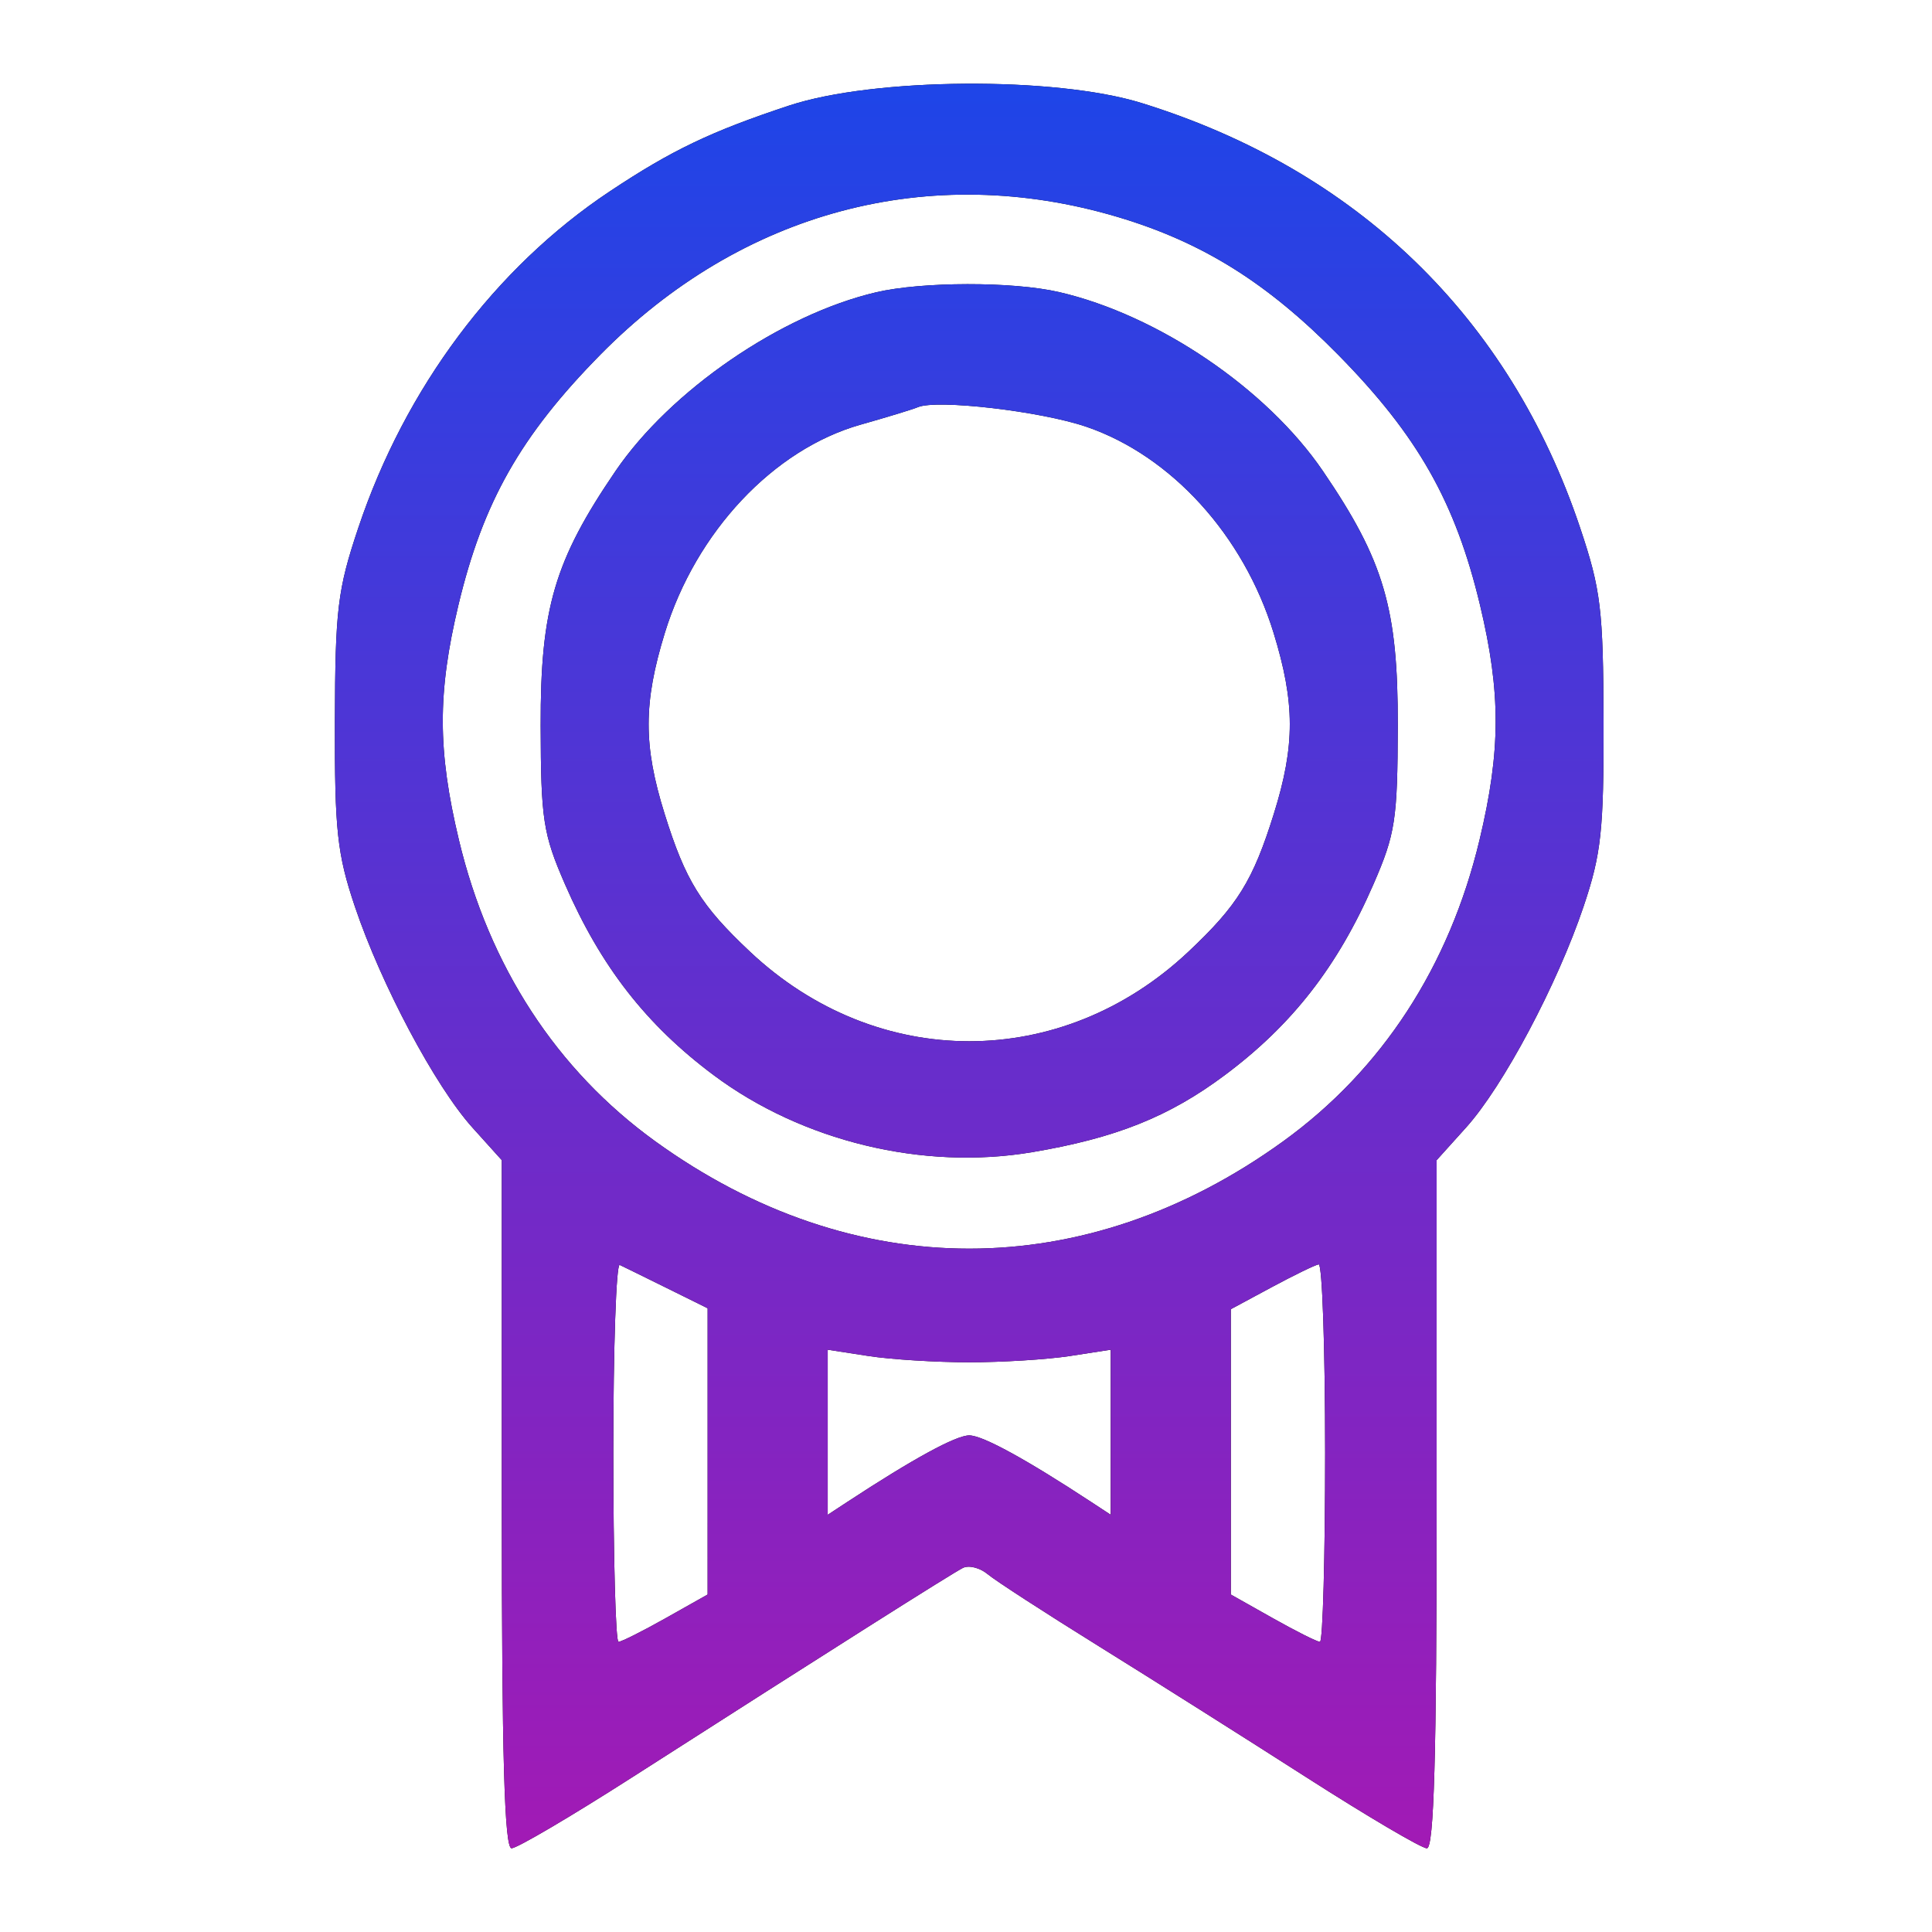 <svg width="300" height="300" viewBox="0 0 300 300" fill="none" xmlns="http://www.w3.org/2000/svg">
<path fill-rule="evenodd" clip-rule="evenodd" d="M122.534 16.392C110.39 20.407 104.289 23.327 94.69 29.713C76.88 41.56 62.905 60.259 55.632 81.976C52.416 91.575 52.047 94.629 52.003 112.028C51.959 128.934 52.352 132.584 55.097 140.745C59.172 152.865 67.572 168.667 73.353 175.084L77.921 180.155V233.578C77.921 272.602 78.33 287 79.435 287C80.269 287 88.693 282.041 98.157 275.981C129.127 256.146 147.807 244.32 149.519 243.465C150.443 243.003 152.178 243.443 153.373 244.443C154.567 245.444 162.32 250.47 170.602 255.612C178.883 260.754 193.396 269.921 202.854 275.981C212.312 282.041 220.731 287 221.565 287C222.67 287 223.079 272.602 223.079 233.578V180.155L227.647 175.084C233.428 168.667 241.828 152.865 245.903 140.745C248.648 132.584 249.041 128.934 248.997 112.028C248.953 94.629 248.584 91.575 245.368 81.976C234.429 49.313 210.738 26.367 177.241 15.99C163.837 11.839 135.678 12.045 122.534 16.392ZM173.552 33.693C186.712 37.613 196.785 43.908 207.793 55.093C220.152 67.651 225.993 77.957 229.817 93.953C233.075 107.578 233.056 116.557 229.74 130.43C225.043 150.079 214.579 166.14 199.261 177.214C168.501 199.449 132.499 199.449 101.739 177.214C86.421 166.14 75.957 150.079 71.26 130.43C67.944 116.557 67.925 107.578 71.183 93.953C75.007 77.957 80.848 67.651 93.207 55.093C115.157 32.789 144.383 25.005 173.552 33.693ZM136.008 45.395C121.242 48.871 104.111 60.629 95.578 73.143C86.094 87.053 83.909 94.488 83.954 112.696C83.991 127.287 84.329 129.495 87.737 137.32C93.289 150.071 100.351 159.138 110.816 166.949C124.583 177.227 143.331 181.764 160.254 178.912C173.254 176.721 181.522 173.417 190.184 166.949C200.649 159.138 207.711 150.071 213.263 137.32C216.671 129.495 217.009 127.287 217.046 112.696C217.091 94.488 214.906 87.053 205.422 73.143C196.696 60.347 179.829 48.906 164.446 45.351C157.284 43.696 143.132 43.717 136.008 45.395ZM168.693 66.271C181.879 70.782 193.098 83.126 197.755 98.251C201.108 109.137 201.119 115.757 197.801 126.368C194.552 136.762 192.184 140.585 184.531 147.787C164.837 166.319 136.163 166.319 116.469 147.787C108.816 140.585 106.448 136.762 103.199 126.368C99.881 115.757 99.892 109.137 103.245 98.251C108.07 82.58 120.123 69.763 133.622 65.945C137.778 64.77 141.777 63.549 142.51 63.233C145.435 61.968 161.595 63.843 168.693 66.271ZM103.557 200.018L109.882 203.147L109.881 225.373L109.88 247.598L103.36 251.271C99.773 253.291 96.477 254.944 96.037 254.944C95.594 254.944 95.234 241.672 95.234 225.449C95.234 209.226 95.684 196.163 96.232 196.421C96.781 196.677 100.078 198.296 103.557 200.018ZM205.767 225.56C205.767 241.721 205.406 254.944 204.963 254.944C204.523 254.944 201.227 253.291 197.64 251.271L191.12 247.598L191.119 225.446L191.118 203.294L197.443 199.889C200.923 198.016 204.219 196.414 204.768 196.329C205.316 196.244 205.767 209.398 205.767 225.56ZM150.5 211.535C155.627 211.535 162.668 211.096 166.148 210.559L172.473 209.582V222.399V235.216L169.477 233.25C159.248 226.537 152.566 222.888 150.5 222.888C148.434 222.888 141.752 226.537 131.523 233.25L128.527 235.216V222.399V209.582L134.852 210.559C138.331 211.096 145.373 211.535 150.5 211.535Z" fill="black"/>
<path fill-rule="evenodd" clip-rule="evenodd" d="M122.534 16.392C110.39 20.407 104.289 23.327 94.69 29.713C76.88 41.56 62.905 60.259 55.632 81.976C52.416 91.575 52.047 94.629 52.003 112.028C51.959 128.934 52.352 132.584 55.097 140.745C59.172 152.865 67.572 168.667 73.353 175.084L77.921 180.155V233.578C77.921 272.602 78.33 287 79.435 287C80.269 287 88.693 282.041 98.157 275.981C129.127 256.146 147.807 244.32 149.519 243.465C150.443 243.003 152.178 243.443 153.373 244.443C154.567 245.444 162.32 250.47 170.602 255.612C178.883 260.754 193.396 269.921 202.854 275.981C212.312 282.041 220.731 287 221.565 287C222.67 287 223.079 272.602 223.079 233.578V180.155L227.647 175.084C233.428 168.667 241.828 152.865 245.903 140.745C248.648 132.584 249.041 128.934 248.997 112.028C248.953 94.629 248.584 91.575 245.368 81.976C234.429 49.313 210.738 26.367 177.241 15.99C163.837 11.839 135.678 12.045 122.534 16.392ZM173.552 33.693C186.712 37.613 196.785 43.908 207.793 55.093C220.152 67.651 225.993 77.957 229.817 93.953C233.075 107.578 233.056 116.557 229.74 130.43C225.043 150.079 214.579 166.14 199.261 177.214C168.501 199.449 132.499 199.449 101.739 177.214C86.421 166.14 75.957 150.079 71.26 130.43C67.944 116.557 67.925 107.578 71.183 93.953C75.007 77.957 80.848 67.651 93.207 55.093C115.157 32.789 144.383 25.005 173.552 33.693ZM136.008 45.395C121.242 48.871 104.111 60.629 95.578 73.143C86.094 87.053 83.909 94.488 83.954 112.696C83.991 127.287 84.329 129.495 87.737 137.32C93.289 150.071 100.351 159.138 110.816 166.949C124.583 177.227 143.331 181.764 160.254 178.912C173.254 176.721 181.522 173.417 190.184 166.949C200.649 159.138 207.711 150.071 213.263 137.32C216.671 129.495 217.009 127.287 217.046 112.696C217.091 94.488 214.906 87.053 205.422 73.143C196.696 60.347 179.829 48.906 164.446 45.351C157.284 43.696 143.132 43.717 136.008 45.395ZM168.693 66.271C181.879 70.782 193.098 83.126 197.755 98.251C201.108 109.137 201.119 115.757 197.801 126.368C194.552 136.762 192.184 140.585 184.531 147.787C164.837 166.319 136.163 166.319 116.469 147.787C108.816 140.585 106.448 136.762 103.199 126.368C99.881 115.757 99.892 109.137 103.245 98.251C108.07 82.58 120.123 69.763 133.622 65.945C137.778 64.77 141.777 63.549 142.51 63.233C145.435 61.968 161.595 63.843 168.693 66.271ZM103.557 200.018L109.882 203.147L109.881 225.373L109.88 247.598L103.36 251.271C99.773 253.291 96.477 254.944 96.037 254.944C95.594 254.944 95.234 241.672 95.234 225.449C95.234 209.226 95.684 196.163 96.232 196.421C96.781 196.677 100.078 198.296 103.557 200.018ZM205.767 225.56C205.767 241.721 205.406 254.944 204.963 254.944C204.523 254.944 201.227 253.291 197.64 251.271L191.12 247.598L191.119 225.446L191.118 203.294L197.443 199.889C200.923 198.016 204.219 196.414 204.768 196.329C205.316 196.244 205.767 209.398 205.767 225.56ZM150.5 211.535C155.627 211.535 162.668 211.096 166.148 210.559L172.473 209.582V222.399V235.216L169.477 233.25C159.248 226.537 152.566 222.888 150.5 222.888C148.434 222.888 141.752 226.537 131.523 233.25L128.527 235.216V222.399V209.582L134.852 210.559C138.331 211.096 145.373 211.535 150.5 211.535Z" fill="url(#paint0_linear_130_72)"/>
<defs>
<linearGradient id="paint0_linear_130_72" x1="150.5" y1="13" x2="150.5" y2="287" gradientUnits="userSpaceOnUse">
<stop stop-color="#1E45E8"/>
<stop offset="1" stop-color="#A21AB5"/>
</linearGradient>
</defs>
</svg>
